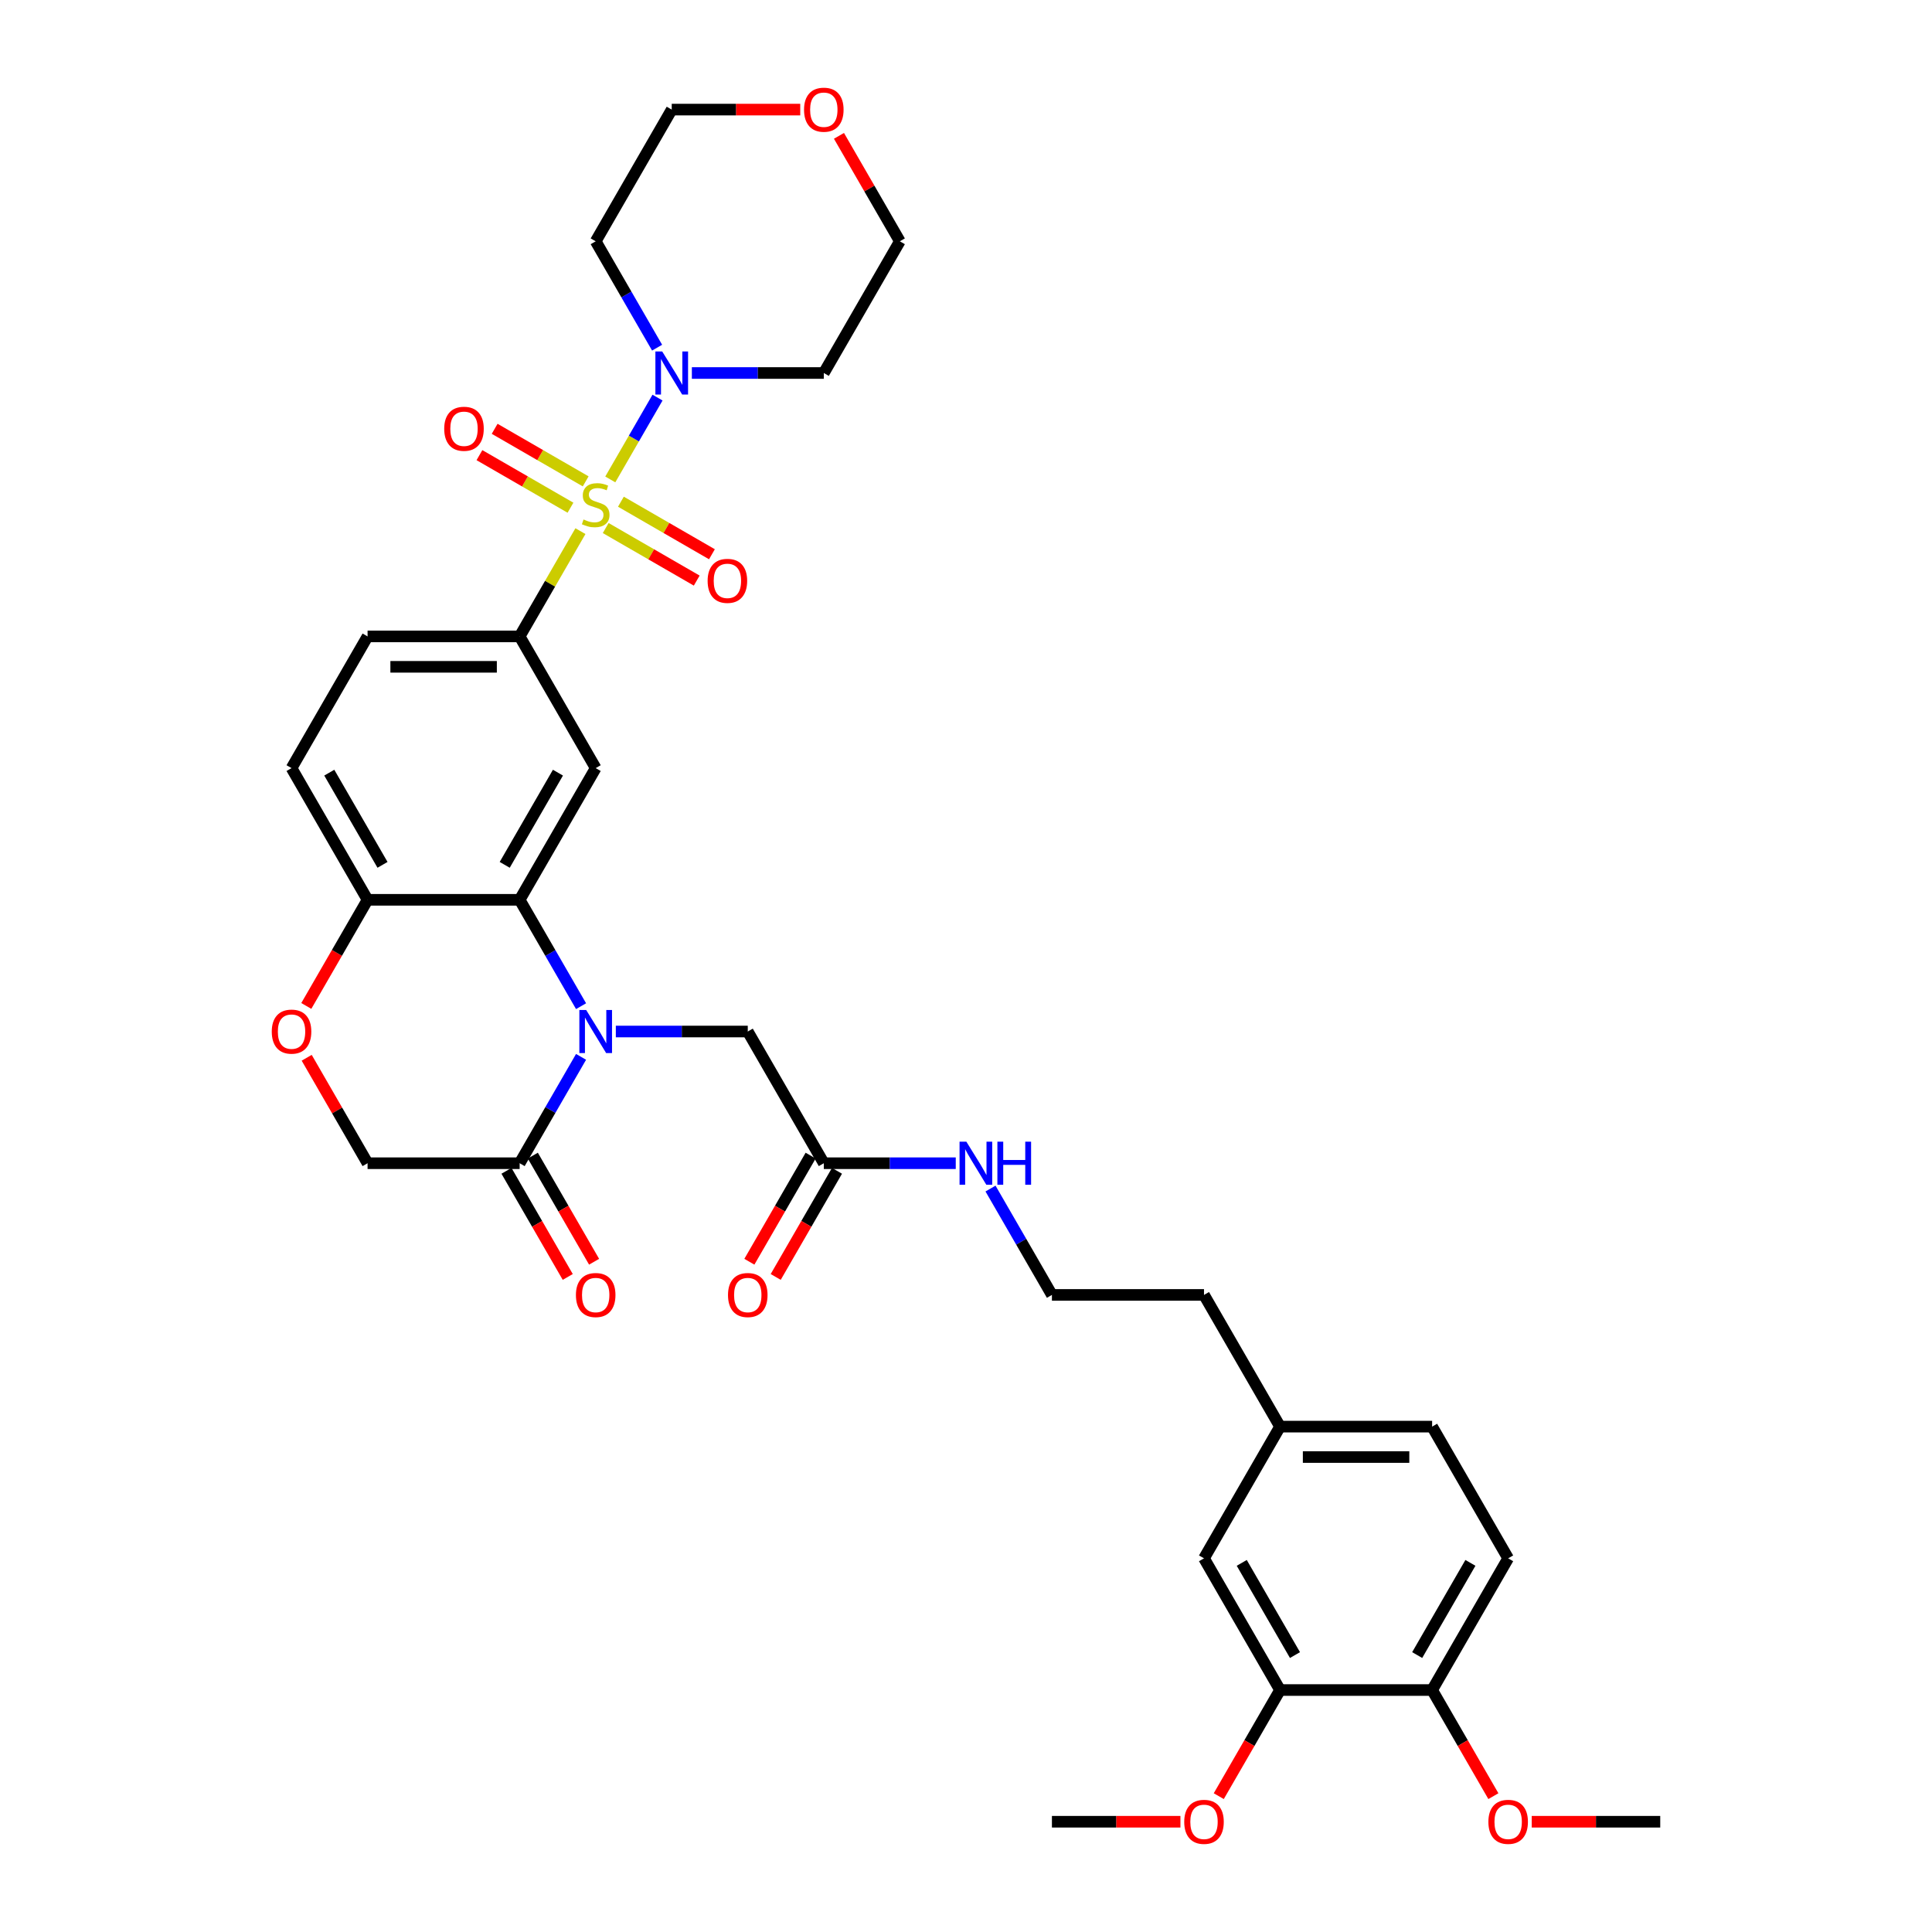 <?xml version='1.0' encoding='iso-8859-1'?>
<svg version='1.1' baseProfile='full'
              xmlns='http://www.w3.org/2000/svg'
                      xmlns:rdkit='http://www.rdkit.org/xml'
                      xmlns:xlink='http://www.w3.org/1999/xlink'
                  xml:space='preserve'
width='1000px' height='1000px' viewBox='0 0 1000 1000'>
<!-- END OF HEADER -->
<rect style='opacity:1.0;fill:#FFFFFF;stroke:none' width='1000' height='1000' x='0' y='0'> </rect>
<path class='bond-2' d='M 300.43,274.915 L 284.701,302.159' style='fill:none;fill-rule:evenodd;stroke:#CCCC00;stroke-width:6px;stroke-linecap:butt;stroke-linejoin:miter;stroke-opacity:1' />
<path class='bond-2' d='M 284.701,302.159 L 268.971,329.404' style='fill:none;fill-rule:evenodd;stroke:#000000;stroke-width:6px;stroke-linecap:butt;stroke-linejoin:miter;stroke-opacity:1' />
<path class='bond-3' d='M 315.882,248.152 L 328.107,226.977' style='fill:none;fill-rule:evenodd;stroke:#CCCC00;stroke-width:6px;stroke-linecap:butt;stroke-linejoin:miter;stroke-opacity:1' />
<path class='bond-3' d='M 328.107,226.977 L 340.333,205.801' style='fill:none;fill-rule:evenodd;stroke:#0000FF;stroke-width:6px;stroke-linecap:butt;stroke-linejoin:miter;stroke-opacity:1' />
<path class='bond-9' d='M 313.508,273.314 L 337.066,286.915' style='fill:none;fill-rule:evenodd;stroke:#CCCC00;stroke-width:6px;stroke-linecap:butt;stroke-linejoin:miter;stroke-opacity:1' />
<path class='bond-9' d='M 337.066,286.915 L 360.625,300.517' style='fill:none;fill-rule:evenodd;stroke:#FF0000;stroke-width:6px;stroke-linecap:butt;stroke-linejoin:miter;stroke-opacity:1' />
<path class='bond-9' d='M 321.38,259.68 L 344.938,273.281' style='fill:none;fill-rule:evenodd;stroke:#CCCC00;stroke-width:6px;stroke-linecap:butt;stroke-linejoin:miter;stroke-opacity:1' />
<path class='bond-9' d='M 344.938,273.281 L 368.496,286.883' style='fill:none;fill-rule:evenodd;stroke:#FF0000;stroke-width:6px;stroke-linecap:butt;stroke-linejoin:miter;stroke-opacity:1' />
<path class='bond-10' d='M 303.149,249.155 L 279.591,235.553' style='fill:none;fill-rule:evenodd;stroke:#CCCC00;stroke-width:6px;stroke-linecap:butt;stroke-linejoin:miter;stroke-opacity:1' />
<path class='bond-10' d='M 279.591,235.553 L 256.033,221.952' style='fill:none;fill-rule:evenodd;stroke:#FF0000;stroke-width:6px;stroke-linecap:butt;stroke-linejoin:miter;stroke-opacity:1' />
<path class='bond-10' d='M 295.278,262.789 L 271.72,249.187' style='fill:none;fill-rule:evenodd;stroke:#CCCC00;stroke-width:6px;stroke-linecap:butt;stroke-linejoin:miter;stroke-opacity:1' />
<path class='bond-10' d='M 271.72,249.187 L 248.161,235.586' style='fill:none;fill-rule:evenodd;stroke:#FF0000;stroke-width:6px;stroke-linecap:butt;stroke-linejoin:miter;stroke-opacity:1' />
<path class='bond-0' d='M 300.757,520.798 L 284.864,493.27' style='fill:none;fill-rule:evenodd;stroke:#0000FF;stroke-width:6px;stroke-linecap:butt;stroke-linejoin:miter;stroke-opacity:1' />
<path class='bond-0' d='M 284.864,493.27 L 268.971,465.742' style='fill:none;fill-rule:evenodd;stroke:#000000;stroke-width:6px;stroke-linecap:butt;stroke-linejoin:miter;stroke-opacity:1' />
<path class='bond-5' d='M 300.757,547.025 L 284.864,574.553' style='fill:none;fill-rule:evenodd;stroke:#0000FF;stroke-width:6px;stroke-linecap:butt;stroke-linejoin:miter;stroke-opacity:1' />
<path class='bond-5' d='M 284.864,574.553 L 268.971,602.081' style='fill:none;fill-rule:evenodd;stroke:#000000;stroke-width:6px;stroke-linecap:butt;stroke-linejoin:miter;stroke-opacity:1' />
<path class='bond-8' d='M 318.751,533.911 L 352.897,533.911' style='fill:none;fill-rule:evenodd;stroke:#0000FF;stroke-width:6px;stroke-linecap:butt;stroke-linejoin:miter;stroke-opacity:1' />
<path class='bond-8' d='M 352.897,533.911 L 387.044,533.911' style='fill:none;fill-rule:evenodd;stroke:#000000;stroke-width:6px;stroke-linecap:butt;stroke-linejoin:miter;stroke-opacity:1' />
<path class='bond-1' d='M 268.971,465.742 L 308.329,397.573' style='fill:none;fill-rule:evenodd;stroke:#000000;stroke-width:6px;stroke-linecap:butt;stroke-linejoin:miter;stroke-opacity:1' />
<path class='bond-1' d='M 261.241,447.645 L 288.791,399.927' style='fill:none;fill-rule:evenodd;stroke:#000000;stroke-width:6px;stroke-linecap:butt;stroke-linejoin:miter;stroke-opacity:1' />
<path class='bond-36' d='M 268.971,465.742 L 190.256,465.742' style='fill:none;fill-rule:evenodd;stroke:#000000;stroke-width:6px;stroke-linecap:butt;stroke-linejoin:miter;stroke-opacity:1' />
<path class='bond-4' d='M 268.971,329.404 L 308.329,397.573' style='fill:none;fill-rule:evenodd;stroke:#000000;stroke-width:6px;stroke-linecap:butt;stroke-linejoin:miter;stroke-opacity:1' />
<path class='bond-16' d='M 268.971,329.404 L 190.256,329.404' style='fill:none;fill-rule:evenodd;stroke:#000000;stroke-width:6px;stroke-linecap:butt;stroke-linejoin:miter;stroke-opacity:1' />
<path class='bond-16' d='M 257.164,345.147 L 202.063,345.147' style='fill:none;fill-rule:evenodd;stroke:#000000;stroke-width:6px;stroke-linecap:butt;stroke-linejoin:miter;stroke-opacity:1' />
<path class='bond-21' d='M 340.115,179.951 L 324.222,152.423' style='fill:none;fill-rule:evenodd;stroke:#0000FF;stroke-width:6px;stroke-linecap:butt;stroke-linejoin:miter;stroke-opacity:1' />
<path class='bond-21' d='M 324.222,152.423 L 308.329,124.896' style='fill:none;fill-rule:evenodd;stroke:#000000;stroke-width:6px;stroke-linecap:butt;stroke-linejoin:miter;stroke-opacity:1' />
<path class='bond-22' d='M 358.108,193.065 L 392.255,193.065' style='fill:none;fill-rule:evenodd;stroke:#0000FF;stroke-width:6px;stroke-linecap:butt;stroke-linejoin:miter;stroke-opacity:1' />
<path class='bond-22' d='M 392.255,193.065 L 426.401,193.065' style='fill:none;fill-rule:evenodd;stroke:#000000;stroke-width:6px;stroke-linecap:butt;stroke-linejoin:miter;stroke-opacity:1' />
<path class='bond-15' d='M 262.154,606.016 L 278.011,633.481' style='fill:none;fill-rule:evenodd;stroke:#000000;stroke-width:6px;stroke-linecap:butt;stroke-linejoin:miter;stroke-opacity:1' />
<path class='bond-15' d='M 278.011,633.481 L 293.868,660.946' style='fill:none;fill-rule:evenodd;stroke:#FF0000;stroke-width:6px;stroke-linecap:butt;stroke-linejoin:miter;stroke-opacity:1' />
<path class='bond-15' d='M 275.788,598.145 L 291.645,625.61' style='fill:none;fill-rule:evenodd;stroke:#000000;stroke-width:6px;stroke-linecap:butt;stroke-linejoin:miter;stroke-opacity:1' />
<path class='bond-15' d='M 291.645,625.61 L 307.502,653.074' style='fill:none;fill-rule:evenodd;stroke:#FF0000;stroke-width:6px;stroke-linecap:butt;stroke-linejoin:miter;stroke-opacity:1' />
<path class='bond-37' d='M 268.971,602.081 L 190.256,602.081' style='fill:none;fill-rule:evenodd;stroke:#000000;stroke-width:6px;stroke-linecap:butt;stroke-linejoin:miter;stroke-opacity:1' />
<path class='bond-6' d='M 158.543,520.672 L 174.399,493.207' style='fill:none;fill-rule:evenodd;stroke:#FF0000;stroke-width:6px;stroke-linecap:butt;stroke-linejoin:miter;stroke-opacity:1' />
<path class='bond-6' d='M 174.399,493.207 L 190.256,465.742' style='fill:none;fill-rule:evenodd;stroke:#000000;stroke-width:6px;stroke-linecap:butt;stroke-linejoin:miter;stroke-opacity:1' />
<path class='bond-13' d='M 158.743,547.498 L 174.499,574.789' style='fill:none;fill-rule:evenodd;stroke:#FF0000;stroke-width:6px;stroke-linecap:butt;stroke-linejoin:miter;stroke-opacity:1' />
<path class='bond-13' d='M 174.499,574.789 L 190.256,602.081' style='fill:none;fill-rule:evenodd;stroke:#000000;stroke-width:6px;stroke-linecap:butt;stroke-linejoin:miter;stroke-opacity:1' />
<path class='bond-7' d='M 190.256,465.742 L 150.899,397.573' style='fill:none;fill-rule:evenodd;stroke:#000000;stroke-width:6px;stroke-linecap:butt;stroke-linejoin:miter;stroke-opacity:1' />
<path class='bond-7' d='M 197.986,447.645 L 170.436,399.927' style='fill:none;fill-rule:evenodd;stroke:#000000;stroke-width:6px;stroke-linecap:butt;stroke-linejoin:miter;stroke-opacity:1' />
<path class='bond-11' d='M 387.044,533.911 L 426.401,602.081' style='fill:none;fill-rule:evenodd;stroke:#000000;stroke-width:6px;stroke-linecap:butt;stroke-linejoin:miter;stroke-opacity:1' />
<path class='bond-18' d='M 419.584,598.145 L 403.728,625.61' style='fill:none;fill-rule:evenodd;stroke:#000000;stroke-width:6px;stroke-linecap:butt;stroke-linejoin:miter;stroke-opacity:1' />
<path class='bond-18' d='M 403.728,625.61 L 387.871,653.074' style='fill:none;fill-rule:evenodd;stroke:#FF0000;stroke-width:6px;stroke-linecap:butt;stroke-linejoin:miter;stroke-opacity:1' />
<path class='bond-18' d='M 433.218,606.016 L 417.362,633.481' style='fill:none;fill-rule:evenodd;stroke:#000000;stroke-width:6px;stroke-linecap:butt;stroke-linejoin:miter;stroke-opacity:1' />
<path class='bond-18' d='M 417.362,633.481 L 401.505,660.946' style='fill:none;fill-rule:evenodd;stroke:#FF0000;stroke-width:6px;stroke-linecap:butt;stroke-linejoin:miter;stroke-opacity:1' />
<path class='bond-23' d='M 426.401,602.081 L 460.548,602.081' style='fill:none;fill-rule:evenodd;stroke:#000000;stroke-width:6px;stroke-linecap:butt;stroke-linejoin:miter;stroke-opacity:1' />
<path class='bond-23' d='M 460.548,602.081 L 494.695,602.081' style='fill:none;fill-rule:evenodd;stroke:#0000FF;stroke-width:6px;stroke-linecap:butt;stroke-linejoin:miter;stroke-opacity:1' />
<path class='bond-12' d='M 662.547,874.758 L 623.189,806.589' style='fill:none;fill-rule:evenodd;stroke:#000000;stroke-width:6px;stroke-linecap:butt;stroke-linejoin:miter;stroke-opacity:1' />
<path class='bond-12' d='M 670.277,856.661 L 642.727,808.942' style='fill:none;fill-rule:evenodd;stroke:#000000;stroke-width:6px;stroke-linecap:butt;stroke-linejoin:miter;stroke-opacity:1' />
<path class='bond-27' d='M 662.547,874.758 L 646.69,902.223' style='fill:none;fill-rule:evenodd;stroke:#000000;stroke-width:6px;stroke-linecap:butt;stroke-linejoin:miter;stroke-opacity:1' />
<path class='bond-27' d='M 646.69,902.223 L 630.833,929.687' style='fill:none;fill-rule:evenodd;stroke:#FF0000;stroke-width:6px;stroke-linecap:butt;stroke-linejoin:miter;stroke-opacity:1' />
<path class='bond-38' d='M 662.547,874.758 L 741.262,874.758' style='fill:none;fill-rule:evenodd;stroke:#000000;stroke-width:6px;stroke-linecap:butt;stroke-linejoin:miter;stroke-opacity:1' />
<path class='bond-14' d='M 741.262,874.758 L 780.619,806.589' style='fill:none;fill-rule:evenodd;stroke:#000000;stroke-width:6px;stroke-linecap:butt;stroke-linejoin:miter;stroke-opacity:1' />
<path class='bond-14' d='M 733.532,856.661 L 761.082,808.942' style='fill:none;fill-rule:evenodd;stroke:#000000;stroke-width:6px;stroke-linecap:butt;stroke-linejoin:miter;stroke-opacity:1' />
<path class='bond-28' d='M 741.262,874.758 L 757.119,902.223' style='fill:none;fill-rule:evenodd;stroke:#000000;stroke-width:6px;stroke-linecap:butt;stroke-linejoin:miter;stroke-opacity:1' />
<path class='bond-28' d='M 757.119,902.223 L 772.975,929.687' style='fill:none;fill-rule:evenodd;stroke:#FF0000;stroke-width:6px;stroke-linecap:butt;stroke-linejoin:miter;stroke-opacity:1' />
<path class='bond-19' d='M 190.256,329.404 L 150.899,397.573' style='fill:none;fill-rule:evenodd;stroke:#000000;stroke-width:6px;stroke-linecap:butt;stroke-linejoin:miter;stroke-opacity:1' />
<path class='bond-17' d='M 623.189,806.589 L 662.547,738.419' style='fill:none;fill-rule:evenodd;stroke:#000000;stroke-width:6px;stroke-linecap:butt;stroke-linejoin:miter;stroke-opacity:1' />
<path class='bond-20' d='M 434.245,70.313 L 450.002,97.604' style='fill:none;fill-rule:evenodd;stroke:#FF0000;stroke-width:6px;stroke-linecap:butt;stroke-linejoin:miter;stroke-opacity:1' />
<path class='bond-20' d='M 450.002,97.604 L 465.759,124.896' style='fill:none;fill-rule:evenodd;stroke:#000000;stroke-width:6px;stroke-linecap:butt;stroke-linejoin:miter;stroke-opacity:1' />
<path class='bond-35' d='M 414.201,56.727 L 380.943,56.727' style='fill:none;fill-rule:evenodd;stroke:#FF0000;stroke-width:6px;stroke-linecap:butt;stroke-linejoin:miter;stroke-opacity:1' />
<path class='bond-35' d='M 380.943,56.727 L 347.686,56.727' style='fill:none;fill-rule:evenodd;stroke:#000000;stroke-width:6px;stroke-linecap:butt;stroke-linejoin:miter;stroke-opacity:1' />
<path class='bond-31' d='M 308.329,124.896 L 347.686,56.727' style='fill:none;fill-rule:evenodd;stroke:#000000;stroke-width:6px;stroke-linecap:butt;stroke-linejoin:miter;stroke-opacity:1' />
<path class='bond-30' d='M 426.401,193.065 L 465.759,124.896' style='fill:none;fill-rule:evenodd;stroke:#000000;stroke-width:6px;stroke-linecap:butt;stroke-linejoin:miter;stroke-opacity:1' />
<path class='bond-29' d='M 512.688,615.195 L 528.581,642.722' style='fill:none;fill-rule:evenodd;stroke:#0000FF;stroke-width:6px;stroke-linecap:butt;stroke-linejoin:miter;stroke-opacity:1' />
<path class='bond-29' d='M 528.581,642.722 L 544.474,670.25' style='fill:none;fill-rule:evenodd;stroke:#000000;stroke-width:6px;stroke-linecap:butt;stroke-linejoin:miter;stroke-opacity:1' />
<path class='bond-24' d='M 780.619,806.589 L 741.262,738.419' style='fill:none;fill-rule:evenodd;stroke:#000000;stroke-width:6px;stroke-linecap:butt;stroke-linejoin:miter;stroke-opacity:1' />
<path class='bond-25' d='M 662.547,738.419 L 623.189,670.25' style='fill:none;fill-rule:evenodd;stroke:#000000;stroke-width:6px;stroke-linecap:butt;stroke-linejoin:miter;stroke-opacity:1' />
<path class='bond-26' d='M 662.547,738.419 L 741.262,738.419' style='fill:none;fill-rule:evenodd;stroke:#000000;stroke-width:6px;stroke-linecap:butt;stroke-linejoin:miter;stroke-opacity:1' />
<path class='bond-26' d='M 674.354,754.162 L 729.455,754.162' style='fill:none;fill-rule:evenodd;stroke:#000000;stroke-width:6px;stroke-linecap:butt;stroke-linejoin:miter;stroke-opacity:1' />
<path class='bond-33' d='M 610.988,942.927 L 577.731,942.927' style='fill:none;fill-rule:evenodd;stroke:#FF0000;stroke-width:6px;stroke-linecap:butt;stroke-linejoin:miter;stroke-opacity:1' />
<path class='bond-33' d='M 577.731,942.927 L 544.474,942.927' style='fill:none;fill-rule:evenodd;stroke:#000000;stroke-width:6px;stroke-linecap:butt;stroke-linejoin:miter;stroke-opacity:1' />
<path class='bond-34' d='M 792.82,942.927 L 826.077,942.927' style='fill:none;fill-rule:evenodd;stroke:#FF0000;stroke-width:6px;stroke-linecap:butt;stroke-linejoin:miter;stroke-opacity:1' />
<path class='bond-34' d='M 826.077,942.927 L 859.334,942.927' style='fill:none;fill-rule:evenodd;stroke:#000000;stroke-width:6px;stroke-linecap:butt;stroke-linejoin:miter;stroke-opacity:1' />
<path class='bond-32' d='M 544.474,670.25 L 623.189,670.25' style='fill:none;fill-rule:evenodd;stroke:#000000;stroke-width:6px;stroke-linecap:butt;stroke-linejoin:miter;stroke-opacity:1' />
<path  class='atom-0' d='M 302.032 268.885
Q 302.283 268.98, 303.322 269.421
Q 304.361 269.862, 305.495 270.145
Q 306.66 270.397, 307.793 270.397
Q 309.903 270.397, 311.131 269.389
Q 312.359 268.35, 312.359 266.556
Q 312.359 265.328, 311.729 264.572
Q 311.131 263.816, 310.186 263.407
Q 309.242 262.998, 307.668 262.525
Q 305.684 261.927, 304.487 261.36
Q 303.322 260.794, 302.472 259.597
Q 301.654 258.401, 301.654 256.386
Q 301.654 253.583, 303.543 251.852
Q 305.464 250.12, 309.242 250.12
Q 311.824 250.12, 314.752 251.348
L 314.028 253.772
Q 311.351 252.67, 309.336 252.67
Q 307.164 252.67, 305.967 253.583
Q 304.771 254.465, 304.802 256.008
Q 304.802 257.204, 305.401 257.928
Q 306.03 258.653, 306.912 259.062
Q 307.825 259.471, 309.336 259.943
Q 311.351 260.573, 312.548 261.203
Q 313.744 261.833, 314.594 263.124
Q 315.476 264.383, 315.476 266.556
Q 315.476 269.641, 313.398 271.31
Q 311.351 272.947, 307.919 272.947
Q 305.936 272.947, 304.424 272.506
Q 302.945 272.097, 301.181 271.373
L 302.032 268.885
' fill='#CCCC00'/>
<path  class='atom-1' d='M 303.401 522.765
L 310.706 534.573
Q 311.43 535.738, 312.595 537.847
Q 313.76 539.957, 313.823 540.083
L 313.823 522.765
L 316.783 522.765
L 316.783 545.058
L 313.729 545.058
L 305.889 532.148
Q 304.975 530.637, 303.999 528.905
Q 303.055 527.173, 302.771 526.638
L 302.771 545.058
L 299.875 545.058
L 299.875 522.765
L 303.401 522.765
' fill='#0000FF'/>
<path  class='atom-4' d='M 342.759 181.919
L 350.063 193.726
Q 350.788 194.891, 351.953 197.001
Q 353.118 199.11, 353.181 199.236
L 353.181 181.919
L 356.14 181.919
L 356.14 204.211
L 353.086 204.211
L 345.246 191.302
Q 344.333 189.791, 343.357 188.059
Q 342.412 186.327, 342.129 185.792
L 342.129 204.211
L 339.232 204.211
L 339.232 181.919
L 342.759 181.919
' fill='#0000FF'/>
<path  class='atom-7' d='M 140.666 533.974
Q 140.666 528.622, 143.31 525.631
Q 145.955 522.639, 150.899 522.639
Q 155.842 522.639, 158.487 525.631
Q 161.132 528.622, 161.132 533.974
Q 161.132 539.39, 158.455 542.476
Q 155.779 545.53, 150.899 545.53
Q 145.987 545.53, 143.31 542.476
Q 140.666 539.422, 140.666 533.974
M 150.899 543.011
Q 154.299 543.011, 156.125 540.744
Q 157.983 538.445, 157.983 533.974
Q 157.983 529.598, 156.125 527.394
Q 154.299 525.158, 150.899 525.158
Q 147.498 525.158, 145.64 527.362
Q 143.814 529.566, 143.814 533.974
Q 143.814 538.477, 145.64 540.744
Q 147.498 543.011, 150.899 543.011
' fill='#FF0000'/>
<path  class='atom-10' d='M 366.265 300.655
Q 366.265 295.302, 368.91 292.311
Q 371.555 289.32, 376.498 289.32
Q 381.441 289.32, 384.086 292.311
Q 386.731 295.302, 386.731 300.655
Q 386.731 306.07, 384.055 309.156
Q 381.378 312.21, 376.498 312.21
Q 371.586 312.21, 368.91 309.156
Q 366.265 306.102, 366.265 300.655
M 376.498 309.691
Q 379.899 309.691, 381.725 307.424
Q 383.582 305.126, 383.582 300.655
Q 383.582 296.278, 381.725 294.074
Q 379.899 291.839, 376.498 291.839
Q 373.098 291.839, 371.24 294.043
Q 369.414 296.247, 369.414 300.655
Q 369.414 305.157, 371.24 307.424
Q 373.098 309.691, 376.498 309.691
' fill='#FF0000'/>
<path  class='atom-11' d='M 229.927 221.94
Q 229.927 216.587, 232.571 213.596
Q 235.216 210.605, 240.159 210.605
Q 245.103 210.605, 247.748 213.596
Q 250.392 216.587, 250.392 221.94
Q 250.392 227.355, 247.716 230.441
Q 245.04 233.495, 240.159 233.495
Q 235.248 233.495, 232.571 230.441
Q 229.927 227.387, 229.927 221.94
M 240.159 230.976
Q 243.56 230.976, 245.386 228.709
Q 247.244 226.411, 247.244 221.94
Q 247.244 217.563, 245.386 215.359
Q 243.56 213.124, 240.159 213.124
Q 236.759 213.124, 234.901 215.328
Q 233.075 217.532, 233.075 221.94
Q 233.075 226.442, 234.901 228.709
Q 236.759 230.976, 240.159 230.976
' fill='#FF0000'/>
<path  class='atom-16' d='M 298.096 670.313
Q 298.096 664.96, 300.741 661.969
Q 303.385 658.978, 308.329 658.978
Q 313.272 658.978, 315.917 661.969
Q 318.562 664.96, 318.562 670.313
Q 318.562 675.729, 315.885 678.814
Q 313.209 681.868, 308.329 681.868
Q 303.417 681.868, 300.741 678.814
Q 298.096 675.76, 298.096 670.313
M 308.329 679.349
Q 311.729 679.349, 313.555 677.082
Q 315.413 674.784, 315.413 670.313
Q 315.413 665.936, 313.555 663.732
Q 311.729 661.497, 308.329 661.497
Q 304.928 661.497, 303.071 663.701
Q 301.244 665.905, 301.244 670.313
Q 301.244 674.815, 303.071 677.082
Q 304.928 679.349, 308.329 679.349
' fill='#FF0000'/>
<path  class='atom-19' d='M 376.811 670.313
Q 376.811 664.96, 379.456 661.969
Q 382.101 658.978, 387.044 658.978
Q 391.987 658.978, 394.632 661.969
Q 397.277 664.96, 397.277 670.313
Q 397.277 675.729, 394.6 678.814
Q 391.924 681.868, 387.044 681.868
Q 382.132 681.868, 379.456 678.814
Q 376.811 675.76, 376.811 670.313
M 387.044 679.349
Q 390.444 679.349, 392.271 677.082
Q 394.128 674.784, 394.128 670.313
Q 394.128 665.936, 392.271 663.732
Q 390.444 661.497, 387.044 661.497
Q 383.643 661.497, 381.786 663.701
Q 379.959 665.905, 379.959 670.313
Q 379.959 674.815, 381.786 677.082
Q 383.643 679.349, 387.044 679.349
' fill='#FF0000'/>
<path  class='atom-21' d='M 416.168 56.789
Q 416.168 51.437, 418.813 48.446
Q 421.458 45.455, 426.401 45.455
Q 431.345 45.455, 433.99 48.446
Q 436.634 51.437, 436.634 56.789
Q 436.634 62.205, 433.958 65.291
Q 431.282 68.345, 426.401 68.345
Q 421.49 68.345, 418.813 65.291
Q 416.168 62.237, 416.168 56.789
M 426.401 65.826
Q 429.802 65.826, 431.628 63.559
Q 433.486 61.261, 433.486 56.789
Q 433.486 52.413, 431.628 50.209
Q 429.802 47.973, 426.401 47.973
Q 423.001 47.973, 421.143 50.178
Q 419.317 52.382, 419.317 56.789
Q 419.317 61.292, 421.143 63.559
Q 423.001 65.826, 426.401 65.826
' fill='#FF0000'/>
<path  class='atom-24' d='M 500.189 590.935
L 507.494 602.742
Q 508.218 603.907, 509.383 606.016
Q 510.548 608.126, 510.611 608.252
L 510.611 590.935
L 513.57 590.935
L 513.57 613.227
L 510.516 613.227
L 502.676 600.318
Q 501.763 598.806, 500.787 597.074
Q 499.843 595.343, 499.559 594.807
L 499.559 613.227
L 496.662 613.227
L 496.662 590.935
L 500.189 590.935
' fill='#0000FF'/>
<path  class='atom-24' d='M 516.247 590.935
L 519.269 590.935
L 519.269 600.412
L 530.667 600.412
L 530.667 590.935
L 533.69 590.935
L 533.69 613.227
L 530.667 613.227
L 530.667 602.931
L 519.269 602.931
L 519.269 613.227
L 516.247 613.227
L 516.247 590.935
' fill='#0000FF'/>
<path  class='atom-28' d='M 612.956 942.99
Q 612.956 937.637, 615.601 934.646
Q 618.246 931.655, 623.189 931.655
Q 628.132 931.655, 630.777 934.646
Q 633.422 937.637, 633.422 942.99
Q 633.422 948.406, 630.746 951.491
Q 628.069 954.545, 623.189 954.545
Q 618.277 954.545, 615.601 951.491
Q 612.956 948.437, 612.956 942.99
M 623.189 952.027
Q 626.59 952.027, 628.416 949.76
Q 630.273 947.461, 630.273 942.99
Q 630.273 938.614, 628.416 936.409
Q 626.59 934.174, 623.189 934.174
Q 619.789 934.174, 617.931 936.378
Q 616.105 938.582, 616.105 942.99
Q 616.105 947.493, 617.931 949.76
Q 619.789 952.027, 623.189 952.027
' fill='#FF0000'/>
<path  class='atom-29' d='M 770.386 942.99
Q 770.386 937.637, 773.031 934.646
Q 775.676 931.655, 780.619 931.655
Q 785.563 931.655, 788.207 934.646
Q 790.852 937.637, 790.852 942.99
Q 790.852 948.406, 788.176 951.491
Q 785.5 954.545, 780.619 954.545
Q 775.707 954.545, 773.031 951.491
Q 770.386 948.437, 770.386 942.99
M 780.619 952.027
Q 784.02 952.027, 785.846 949.76
Q 787.704 947.461, 787.704 942.99
Q 787.704 938.614, 785.846 936.409
Q 784.02 934.174, 780.619 934.174
Q 777.219 934.174, 775.361 936.378
Q 773.535 938.582, 773.535 942.99
Q 773.535 947.493, 775.361 949.76
Q 777.219 952.027, 780.619 952.027
' fill='#FF0000'/>
</svg>
